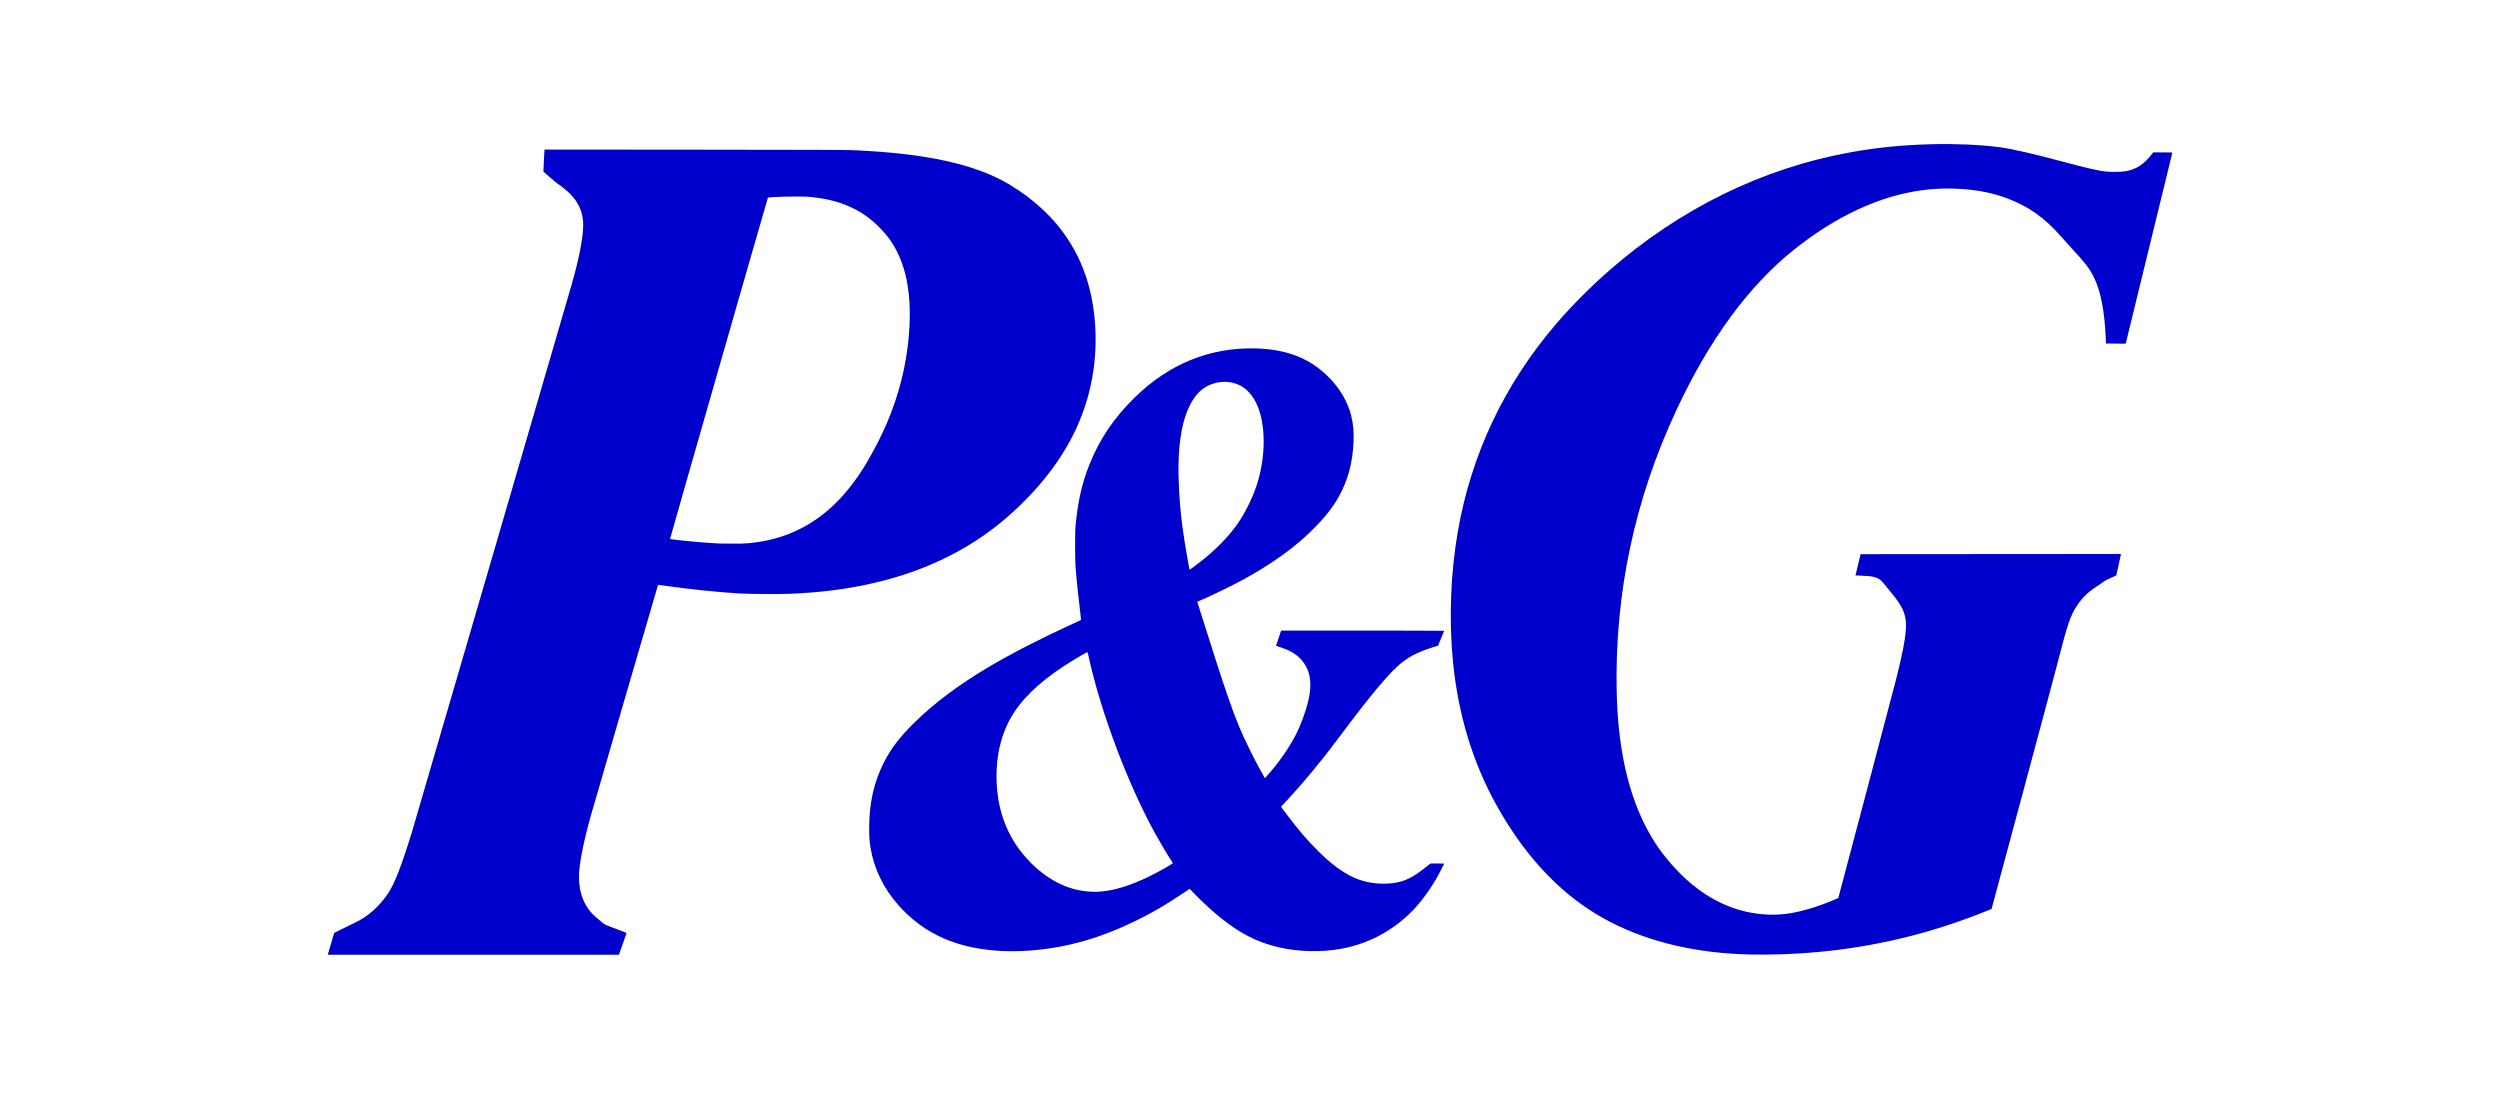 <?xml version="1.0" encoding="utf-8"?>
<!-- Generator: Adobe Illustrator 29.6.0, SVG Export Plug-In . SVG Version: 9.03 Build 0)  -->
<svg version="1.0"
	 id="svg2226" xmlns:inkscape="http://www.inkscape.org/namespaces/inkscape" xmlns:svg="http://www.w3.org/2000/svg" xmlns:rdf="http://www.w3.org/1999/02/22-rdf-syntax-ns#" xmlns:cc="http://web.resource.org/cc/" xmlns:dc="http://purl.org/dc/elements/1.1/" xmlns:sodipodi="http://sodipodi.sourceforge.net/DTD/sodipodi-0.dtd"
	 xmlns="http://www.w3.org/2000/svg" xmlns:xlink="http://www.w3.org/1999/xlink" x="0px" y="0px" viewBox="0 0 7998.4 3515.3"
	 style="enable-background:new 0 0 7998.4 3515.3;" xml:space="preserve">
<style type="text/css">
	.st0{fill:#0000CC;}
</style>
<sodipodi:namedview  bordercolor="#666666" borderopacity="1.0" gridtolerance="10.0" guidetolerance="10.0" id="base" inkscape:current-layer="svg2226" inkscape:cx="4704.9692" inkscape:cy="-201.08758" inkscape:pageopacity="0.0" inkscape:pageshadow="2" inkscape:window-height="974" inkscape:window-width="1280" inkscape:window-x="-8" inkscape:window-y="-8" inkscape:zoom="0.08" objecttolerance="10.0" pagecolor="#ffffff">
	</sodipodi:namedview>
<path id="path2245" class="st0" d="M1057.2,3025.3c4.8-16.1,9.5-31.8,10.3-34.9l1.6-5.6l27.3-13.6c15-7.5,32.6-16,39-19.1
	c41.9-19.6,78.4-52,107.1-95.1c20.3-30.5,43.4-90.5,75.8-196.3c7.8-25.4,492.7-1687.6,510.6-1750.2c27.2-95,40.2-168.5,36.4-205
	c-3.6-33.5-16.9-60.9-42-86c-9.1-9.1-30.6-26.6-39.8-32.3c-2.4-1.5-13.4-10.6-24.5-20.3c-11.1-9.7-20.3-17.7-20.4-17.8
	c-0.4-0.2,2.8-63.6,3.3-67.3l0.5-3.3l482.7,0.4c346.6,0.3,488.9,0.7,504.7,1.5c48.8,2.6,62.1,3.4,87,5.3
	c183.6,14,318.5,48.1,412,104.2c163,97.8,255,241.2,273,425.7c12.9,131.8-10.3,259.7-67.7,374.4c-49.3,98.5-125.4,191.9-223.8,274.8
	c-114.2,96.2-256.6,164.7-418.4,201.3c-84.7,19.2-166.1,29.5-264.9,33.7c-32,1.3-133.6,0.7-160.2-1c-79.6-5.1-163.3-13.8-241-25
	c-11-1.6-20.3-2.6-20.6-2.2c-0.6,0.6-201.9,692.2-214.6,737.1c-24.3,85.9-38.3,157.9-38.3,196.1c0,55.8,19.2,100.7,56.1,130.9
	c5.7,4.7,13.5,11.4,17.4,14.9c8.3,7.5,8,7.4,47.8,22.1c16.9,6.3,30.8,11.8,30.8,12.2c0,0.5-4.8,14.4-10.6,31s-11.3,32.1-12.1,34.4
	l-1.5,4.2h-465.8h-465.8L1057.2,3025.3z M2393.5,1738c101.7-9,187.1-45.1,261.2-110.6c42.4-37.4,82-86.6,117.2-145.5
	c23-38.5,49.4-90,65.5-127.9c38.7-91.1,61.9-183.3,70.2-278.5c8.7-100.7-0.3-181.7-27.5-248c-17-41.3-38.2-72.4-71.6-105
	c-57.2-55.9-129.3-85.8-224.4-93.1c-26.2-2-124.3,0.3-127.2,3c-1.1,1-313.8,1091.3-313.2,1092c1.5,1.5,86.9,10.1,125.5,12.6
	c33.2,2.2,31.8,2.1,71.5,2.3C2365.7,1739.5,2381.8,1739.1,2393.5,1738z M5600.2,3053.8c-170.5-3.7-320.8-38.6-447.5-103.7
	c-146.5-75.3-267.7-199.5-364.7-373.6c-75.7-135.9-122.4-289.1-139.2-457c-13.6-135.4-8-285.1,15.5-420
	c43.2-247.3,149.5-471.4,315.4-664.5c48.3-56.3,108.9-117.1,168.1-169c225.7-197.7,490.8-327.8,771-378.4
	c88-15.9,164-23.5,261.1-26.2c72.9-2,153.1,1.4,214.9,9.2c40.7,5.2,107,20.4,215.5,49.4c62.1,16.6,91.7,23.5,121,28.2
	c16.8,2.7,53.9,2.4,70.1-0.5c33.1-5.9,58.6-22.5,82.6-53.9l4.8-6.2h30.9c24.3,0,30.8,0.3,30.4,1.2c-0.3,0.7-33.9,138.4-74.8,306
	l-74.4,304.8l-31.5-0.3l-31.5-0.3l-0.7-16c-3.9-86.9-15.9-150-36.7-193c-14.5-30-26.4-45.8-70.6-93.5c-9.9-10.7-25.7-28.3-35.1-39
	c-53.9-61.6-105-97.6-175.6-123.9c-54.3-20.2-116-30.3-185.2-30.4c-31.8,0-51.1,1.1-80,4.8c-137.9,17.4-278.9,82.5-415.5,191.8
	c-144,115.3-269.7,286.7-374.4,510.9C5230,1597.1,5166,1898,5172.3,2211c4.1,204.8,45.5,366.8,124.6,488
	c28.6,43.8,71.7,92.5,111.7,126.4c63.1,53.4,133.6,86.3,208,97c42.4,6.1,81.5,5.3,122-2.5c26.4-5.1,59.5-14.4,88-24.7
	c15.4-5.6,44-17,50.9-20.3l3.9-1.9l86.8-327.5c47.8-180.1,91.5-346.2,97.3-369c27.8-110.5,36.3-164.1,31.2-195.5
	c-4.6-27.9-16.2-49.2-46.5-85.5c-5.3-6.3-13.9-16.9-19.2-23.6c-5.3-6.6-11.5-13.7-14-15.6c-12.3-10-26.7-13.4-62-14.6l-18.6-0.7
	l8.2-34l8.2-34l416.5-0.3l416.5-0.3l-7.3,33.6c-4,18.5-7.4,34-7.6,34.5c-0.2,0.5-7.4,4-16,7.8c-17.6,7.7-20.1,9.1-30.8,17.1
	c-4.1,3.1-12,8.5-17.5,12c-26.3,16.6-44.8,34.8-62.5,61.6c-20,30.3-30.6,61.6-59.1,173.9c-6,23.6-56.4,212.2-112.1,419.1
	l-101.2,376.1l-26.6,10.6c-171.1,68.3-346,110.3-529.6,127.2C5746.5,3052.4,5666.1,3055.3,5600.2,3053.8z M3211.7,3042.8
	c-147.5-6-256.5-54-339.8-149.7c-45.9-52.8-75.4-113.8-86.2-178.1c-4.2-25-5-35.6-4.9-67.1c0.2-79.3,15.2-145.6,47.3-209
	c22.1-43.7,51.6-82.2,97.2-127c63.9-62.8,144.6-123,240.8-179.7c73.1-43.1,169.6-92.5,268-137.3c12.9-5.9,23.8-11,24.2-11.4
	c0.4-0.4-0.6-11.3-2.2-24.2c-6.2-49-12.1-106.5-15.2-148c-1.7-23.5-1.7-107.5,0-127c6.9-77.5,20.5-138.1,44.5-198
	c32.8-82.1,78.8-150.1,145.9-215.5c109.6-107,240.4-159.9,385.9-156.1c102.5,2.6,177.3,33,238.5,96.8c32.4,33.8,56,74.8,66.6,115.6
	c7.2,27.9,9.8,56.5,8,89.6c-3.1,58.8-14.5,106.1-36.9,152.7c-19.8,41.1-45.2,75.6-87.1,118.4c-58.2,59.3-128,110.4-222.5,163.1
	c-26.8,14.9-88,45.3-119,59.1c-13.2,5.9-26.3,11.7-29.2,13l-5.2,2.3l4.4,13.8c48.7,154.8,72.2,227.4,94.5,291.9
	c25.2,72.9,40.9,110.8,70.5,170.4c14.3,28.9,21.4,42.3,37.8,71.9l9.1,16.4l5.9-6.4c36.7-40.2,74.5-94.5,95.4-137
	c14.4-29.2,28.3-66.9,36.2-98c16.2-63.7,8-109.2-25.9-142.9c-14.9-14.9-33.4-25.3-60.2-34.1l-15.6-5.1l8.1-24.4l8.1-24.4h260.8
	c143.4,0,260.8,0.4,260.8,0.8c0,0.5-4.4,11.4-9.8,24.2l-9.8,23.4l-6,1.8c-50.6,15.2-77.6,27.9-108.2,50.9
	c-36,27.1-100.8,104-200.8,238.4c-58.2,78.2-115.4,147.2-173.7,209.6l-13.7,14.6l17.2,22.9c38.1,50.9,68.5,86.3,104.3,121.5
	c55,54,100.3,83,148.4,94.8c37.6,9.2,80.8,9.3,113.4,0.1c25-7,49.2-21.1,82.6-47.9l12.5-10l21.8,0c12,0,21.8,0.2,21.8,0.5
	c0,1.2-17.3,34.7-24.6,47.4c-16.2,28.6-41.4,64.1-61.9,87.5c-62.8,71.3-146.1,119-239.2,136.9c-66.4,12.8-145.4,10.6-211.3-6
	c-64.1-16.1-115.1-42.4-176-90.8c-26.8-21.3-63.5-55-87.5-80.2l-13.5-14.3l-30.3,20.2c-50.6,33.8-90.6,56.9-142.9,82.5
	c-110.5,54.1-216.9,84.7-327.9,94.1C3276.9,3042.9,3237.1,3043.9,3211.7,3042.8z M3520.7,2852.5c46.5-3.8,97.6-19.8,157-49
	c30.8-15.2,74.5-39.8,74.5-42.1c0-0.6-1.7-3.6-3.9-6.7c-11.2-16.5-36.6-59.1-52.6-88.1c-87.7-159.4-173.6-387.6-212.5-564.5
	c-1.7-7.7-3.3-14.6-3.5-15.2c-1.1-3.1-72.4,40.4-106,64.7c-77.1,55.8-125.1,109.4-152.7,170.2c-22,48.5-32.8,101.9-32.8,161.2
	c0,96,27.4,178.4,82.1,246.6c38.1,47.6,87.9,85.9,136.9,105.3C3443.4,2849.2,3483.9,2855.5,3520.7,2852.5z M3816.8,1815.3
	c54.5-40,96.6-79.6,129.9-122.2c29.3-37.5,57.4-90.9,73.5-139.4c30.5-92.1,30.3-198.9-0.5-262.8c-16.5-34.4-39.8-55.9-69.6-64.6
	c-43.2-12.5-91.1,1.2-119.6,34.3c-43.7,50.9-63.8,143.1-59.5,273.4c3,91.7,10,151.7,32.2,275.9c1.3,7,2.6,12.8,3,12.8
	S3811.4,1819.3,3816.8,1815.3z"/>
</svg>
